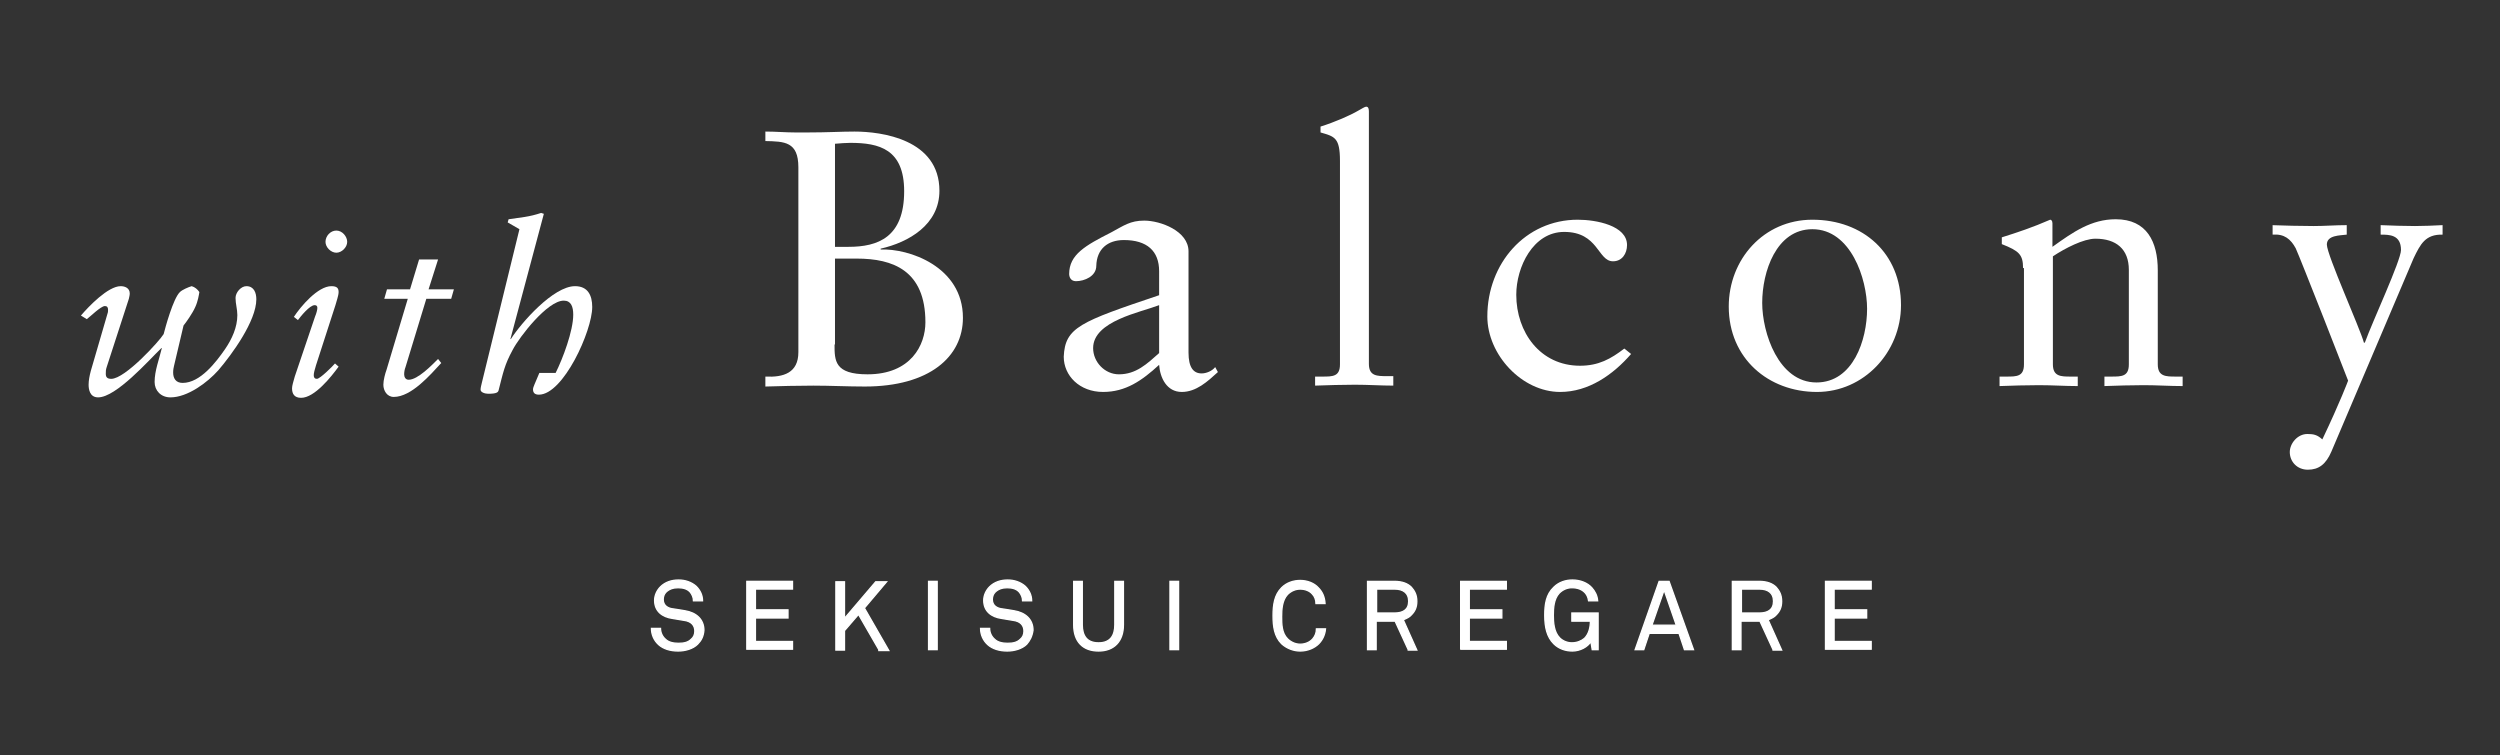 <?xml version="1.0" encoding="utf-8"?>
<!-- Generator: Adobe Illustrator 21.1.0, SVG Export Plug-In . SVG Version: 6.00 Build 0)  -->
<svg version="1.1" id="レイヤー_1" xmlns="http://www.w3.org/2000/svg" xmlns:xlink="http://www.w3.org/1999/xlink" x="0px"
	 y="0px" width="553px" height="167px" viewBox="0 0 553 167" style="enable-background:new 0 0 553 167;" xml:space="preserve">
<rect x="0" y="0" width="553" height="167" fill="#333333" stroke="none"/>
<style type="text/css">
	.st0{fill:#fff;}
	.st1{fill:#fff;stroke:#fff;stroke-width:0.296;}
</style>
<title>withbalcony</title>
<g>
	<g>
		<g>
			<path class="st0" d="M169.3,83.3c4,0.2,7.3-0.8,7.3-5.4V37c0-5.7-3.1-5.7-7.3-5.8v-2.1c2.3,0,4.5,0.2,6.7,0.2h2.5
				c4.6,0,7.6-0.2,10.5-0.2c6,0,18.8,1.7,18.8,13.1c0,7.5-6.8,11.4-13,12.8v0.2c6.1-0.3,18.2,3.7,18.2,15.1
				c0,8.6-7.4,15.2-21.7,15.2c-3.8,0-7.6-0.2-11.4-0.2c-3.6,0-7.1,0.1-10.6,0.2V83.3z M184.6,54.6h3.1c6.5,0,12.3-2.1,12.3-12.3
				c0-9.3-5.5-10.7-11.9-10.7c-1,0-2.2,0.1-3.4,0.2v22.8H184.6z M184.6,76.2c0,3.6,0,6.6,7.3,6.6c9.6,0,12.8-6.5,12.8-11.5
				c0-11.5-7.2-14.1-15.2-14.1h-4.8v19H184.6z"/>
			<path class="st0" d="M269.4,82.3c-2.3,2.1-4.8,4.4-8,4.4c-3.3,0-4.8-3.1-5-6c-3.8,3.5-7.4,6-12.4,6c-5.2,0-8.7-3.6-8.7-7.8
				c0.3-6.5,3.6-7.7,21.1-13.6V60c0-4.5-2.7-6.9-7.8-6.9c-3.6,0-6,2-6.1,5.7c0,2.3-2.6,3.4-4.5,3.4c-1.2,0-1.5-1-1.5-1.6
				c0-4.3,3.6-6.3,9.3-9.2c2.8-1.5,4.2-2.6,7.3-2.6c3.6,0,9.8,2.3,9.8,6.8V78c0,3.3,1.1,4.6,2.9,4.6c1,0,2.3-0.5,3-1.4L269.4,82.3z
				 M256.4,67.5c-4.1,1.6-14.6,3.5-14.6,9.5c0,3.1,2.6,5.8,5.7,5.8c3.8,0,6.2-2.3,8.9-4.7V67.5z"/>
			<path class="st0" d="M291,83.3h1.5c2.3,0,3.9,0,3.9-2.7v-45c0-5.2-1.2-5.4-4.3-6.3V28c3.2-1,6.6-2.5,8.3-3.5
				c0.9-0.5,1.5-0.9,1.8-0.9c0.5,0,0.6,0.5,0.6,1.1v55.8c0,2.7,1.8,2.7,4,2.7h1.4v2.1c-2.7,0-5.6-0.2-8.5-0.2s-5.8,0.1-8.8,0.2v-2
				H291z"/>
			<path class="st0" d="M360.8,78.3c-4,4.6-9.4,8.4-15.7,8.4c-8.4,0-16.1-8.2-16.1-16.7c0-11.7,8.4-21.4,20-21.4
				c4.1,0,10.9,1.3,10.9,5.6c0,1.9-1.1,3.6-3.1,3.6c-3.4,0-3.2-6.5-10.8-6.5c-6.9,0-10.6,7.8-10.6,13.9c0,8.3,5.3,15.7,14.1,15.7
				c4.1,0,6.8-1.5,9.8-3.8L360.8,78.3z"/>
			<path class="st0" d="M400.9,48.6c11.2,0,19.6,7.4,19.6,18.9c0,10.4-8.2,19.2-18.6,19.2c-10.7,0-19.5-7.4-19.5-18.9
				C382.4,57.4,390.1,48.6,400.9,48.6z M401.8,84.6c8.1,0,11.2-9.4,11.2-16.3c0-6.6-3.6-17.6-12.1-17.6c-8,0-11.1,9.4-11.1,16.3
				C389.8,73.6,393.4,84.6,401.8,84.6z"/>
			<path class="st0" d="M447.5,59.3c0-3-0.9-3.8-4.7-5.3v-1.5c3.5-1.1,6.8-2.2,10.7-3.9c0.2,0,0.5,0.2,0.5,0.8v5.2
				c4.6-3.3,8.6-6.1,14-6.1c6.9,0,9.3,5,9.3,11.3v20.8c0,2.7,1.8,2.7,4,2.7h1.5v2.1c-2.8,0-5.7-0.2-8.6-0.2c-2.9,0-5.8,0.1-8.7,0.2
				v-2.1h1.5c2.3,0,3.9,0,3.9-2.7V59.7c0-4.6-2.8-6.9-7.4-6.9c-2.6,0-6.7,2.1-9.4,3.9v23.9c0,2.7,1.8,2.7,4,2.7h1.5v2.1
				c-2.8,0-5.6-0.2-8.6-0.2s-5.8,0.1-8.7,0.2v-2.1h1.5c2.3,0,3.9,0,3.9-2.7V59.3H447.5z"/>
			<path class="st0" d="M502.4,49.8c3.1,0.1,6.2,0.2,9.4,0.2c2.4,0,4.8-0.2,7.3-0.2v2.1c-1.5,0.2-4.4,0.1-4.4,2.2
				c0,2.3,7.3,18.4,8.2,21.7h0.2c1.7-4.7,8-18.2,8-20.5c0-3.4-2.6-3.4-4.5-3.4v-2.1c2.5,0.1,5.1,0.2,7.6,0.2c2,0,4-0.1,6.1-0.2v2.1
				c-3.8-0.1-4.9,2.1-6.4,5.2l-18.2,42.8c-1.2,2.8-2.8,4-5.2,4s-4-1.8-4-3.9c0-1.9,1.7-4,3.9-4c1.4,0,2.2,0.2,3.3,1.2
				c4-8.4,5.7-13,5.7-13c0-0.1-10.7-27.4-11.6-29.3c-1.1-2-2.5-3.2-5.1-3v-2.1H502.4z"/>
		</g>
		<g>
			<path class="st0" d="M17.9,69.8c1.7-2,6-6.5,8.8-6.5c0.9,0,2,0.4,2,1.6c0,0.4-0.1,0.7-0.2,1.2l-4.9,15.1
				c-0.2,0.6-0.2,0.9-0.2,1.5c0,0.7,0.3,1.1,1.2,1.1c3.1,0,10.7-8.4,11.6-9.9c0.3-1.2,2.1-7.9,3.6-9.3c0.5-0.5,1.9-1.1,2.6-1.3
				c0.7,0.2,1.3,0.7,1.7,1.3c-0.1,0.6-0.3,2-0.9,3.3c-0.6,1.4-2.1,3.5-2.6,4.1l-2.1,8.9c-0.1,0.4-0.2,0.9-0.2,1.5
				c0,1.3,0.6,2.3,2.1,2.3c3.9,0,7.4-4.6,9.4-7.5c1.5-2.2,2.7-4.8,2.7-7.5c0-1.3-0.4-2.5-0.4-3.8c0-1.2,1.2-2.6,2.4-2.6
				c1.7,0,2.2,1.5,2.2,2.9c0,4.8-5.4,12.2-8.4,15.7c-2.4,2.7-6.8,6-10.6,6c-2.1,0-3.5-1.5-3.5-3.4c0-2.5,1-5,1.6-7.5h-0.1
				c-2.8,2.7-10,10.9-14,10.9c-1.9,0-2.1-1.9-2.1-2.8c0-0.9,0.2-2,0.5-3.1l3.7-12.7c0.1-0.2,0.1-0.6,0.1-0.8c0-0.5-0.2-0.8-0.7-0.8
				c-0.9,0-3.3,2.4-4,2.9L17.9,69.8z"/>
			<path class="st0" d="M65,70.1c1.5-2.3,5.3-6.8,8.3-6.8c1.3,0,1.6,0.5,1.6,1.3s-0.5,2.1-0.7,2.9l-4.3,13.3c-0.3,1-0.5,1.7-0.5,2.2
				s0.2,0.8,0.7,0.8c0.7,0,3.5-2.8,4-3.4l0.8,0.7c-1.6,2.2-5.3,6.9-8.3,6.9c-1.5,0-2-0.9-2-2.1c0-0.6,0.3-1.5,0.6-2.6L69.7,70
				c0.3-0.7,0.5-1.5,0.5-1.9s-0.2-0.6-0.6-0.6c-1.1,0-3.1,2.5-3.7,3.3L65,70.1z M76.8,53.5c0,1.2-1.2,2.4-2.4,2.4S72,54.7,72,53.5
				c0-1.3,1.1-2.5,2.4-2.5S76.8,52.3,76.8,53.5z"/>
			<path class="st0" d="M92.7,57.4h4.2L94.8,64h5.6l-0.6,2.1h-5.5l-4.6,15.1c-0.2,0.5-0.3,1.1-0.3,1.6c0,0.6,0.3,1.2,1,1.2
				c2,0,5.1-3.2,6.5-4.6l0.7,0.9c-2.4,2.6-6.6,7.5-10.5,7.5c-1.5,0-2.3-1.4-2.3-2.7c0-1,0.4-2.5,0.7-3.3l4.7-15.7H85l0.6-2.1h5.1
				L92.7,57.4z"/>
			<path class="st0" d="M112.9,75h0.1c2.3-3.6,9.4-11.7,14.2-11.7c2.8,0,3.8,2,3.8,4.6c0,5.3-6.4,19.4-11.8,19.4
				c-1,0-1.3-0.5-1.3-1.2c0-0.3,0.2-0.7,0.3-1l1.1-2.6h3.6c1.6-3.2,3.9-9.3,3.9-12.9c0-1.8-0.5-3.1-2.1-3.1c-3.6,0-9.8,8-11.3,10.9
				c-1.8,3.3-2.1,5-3.1,8.9c-0.1,0.5-0.5,0.8-2.3,0.8c-0.7,0-1.7-0.3-1.7-0.9c0-0.5,0.2-1.1,0.3-1.6l8.3-33.9l-2.6-1.5l0.2-0.7
				c0.8-0.1,2.1-0.3,3.5-0.5c1.3-0.2,2.5-0.5,3.7-0.9l0.6,0.2L112.9,75z"/>
		</g>
	</g>
	<g>
		<path class="st1" d="M154.3,142.5c-1,1-2.7,1.5-4.3,1.5c-1.8,0-3.3-0.5-4.3-1.4s-1.6-2.2-1.6-3.6h2c0,0.9,0.4,1.8,1.1,2.4
			c0.7,0.7,1.8,0.9,2.9,0.9c1.2,0,2.1-0.2,2.8-0.9c0.5-0.4,0.8-1,0.8-1.8c0-1.2-0.7-2.2-2.5-2.4l-2.4-0.4c-2.3-0.3-4-1.6-4-4
			c0-1.1,0.5-2.2,1.3-3c1-1,2.4-1.5,4-1.5c1.5,0,2.9,0.5,3.9,1.4c0.9,0.9,1.4,2,1.4,3.2h-2c0-0.7-0.3-1.4-0.7-1.9
			c-0.6-0.7-1.5-1-2.7-1c-1.1,0-2,0.3-2.7,1c-0.4,0.4-0.6,1-0.6,1.6c0,1.4,1.1,2,2.3,2.1c0.9,0.1,1.7,0.3,2.5,0.4
			c2.5,0.4,4.2,1.9,4.2,4.3C155.6,140.8,155.1,141.7,154.3,142.5z"/>
		<path class="st1" d="M165.2,143.7v-15.1h10.1v1.7h-8.2v4.6h7.2v1.8h-7.2v5.2h8.2v1.7h-10.1V143.7z"/>
		<path class="st1" d="M194.4,143.7l-4.5-7.8l-3.1,3.6v4.3h-1.9v-15.1h1.9v8.1l6.9-8.1h2.4l-4.9,5.8l5.4,9.4h-2.2V143.7z"/>
		<path class="st1" d="M205.4,143.7v-15.1h1.9v15.1H205.4z"/>
		<path class="st1" d="M227.1,142.5c-1,1-2.7,1.5-4.3,1.5c-1.8,0-3.3-0.5-4.3-1.4s-1.6-2.2-1.6-3.6h2c0,0.9,0.4,1.8,1.1,2.4
			c0.7,0.7,1.8,0.9,2.9,0.9c1.2,0,2.1-0.2,2.8-0.9c0.5-0.4,0.8-1,0.8-1.8c0-1.2-0.7-2.2-2.5-2.4l-2.4-0.4c-2.3-0.3-4-1.6-4-4
			c0-1.1,0.5-2.2,1.3-3c1-1,2.4-1.5,4-1.5c1.5,0,2.9,0.5,3.9,1.4c0.9,0.9,1.4,2,1.4,3.2h-2c0-0.7-0.3-1.4-0.7-1.9
			c-0.6-0.7-1.5-1-2.7-1c-1.1,0-2,0.3-2.7,1c-0.4,0.4-0.6,1-0.6,1.6c0,1.4,1.1,2,2.3,2.1c0.9,0.1,1.7,0.3,2.5,0.4
			c2.5,0.4,4.2,1.9,4.2,4.3C228.3,140.8,227.8,141.7,227.1,142.5z"/>
		<path class="st1" d="M243,144c-3.4,0-5.5-2-5.5-5.8v-9.6h1.9v9.6c0,2.4,1,4,3.6,4s3.6-1.6,3.6-4v-9.6h1.9v9.6
			C248.5,141.9,246.4,144,243,144z"/>
		<path class="st1" d="M258.8,143.7v-15.1h1.9v15.1H258.8z"/>
		<path class="st1" d="M291.7,142.4c-0.9,0.9-2.4,1.6-4.1,1.6c-1.5,0-3-0.6-4.1-1.6c-1.6-1.6-1.9-3.8-1.9-6.2s0.3-4.6,1.9-6.2
			c1.1-1.1,2.6-1.6,4.1-1.6c1.6,0,3.1,0.6,4,1.6c0.9,0.9,1.4,2,1.5,3.5h-2c0-0.8-0.3-1.6-0.8-2.1c-0.6-0.7-1.6-1.1-2.7-1.1
			c-1,0-2,0.4-2.8,1.2c-1.2,1.3-1.3,3.3-1.3,4.9c0,1.6,0,3.6,1.3,4.9c0.7,0.7,1.7,1.2,2.8,1.2c1.2,0,2.2-0.5,2.8-1.2
			c0.5-0.6,0.8-1.3,0.8-2.2h2C293.1,140.3,292.6,141.5,291.7,142.4z"/>
		<path class="st1" d="M311.5,143.7l-2.9-6.3h-4.2v6.3h-1.9v-15.1h5.9c1.8,0,3,0.5,3.8,1.3c0.7,0.8,1.2,1.7,1.2,3.1
			c0,1.3-0.4,2.2-1.2,3c-0.4,0.5-1.1,0.8-1.8,1.1l3,6.7h-1.9V143.7z M308.5,130.3h-4v5.3h4c1.8,0,3.1-0.7,3.1-2.6
			C311.6,131.1,310.3,130.3,308.5,130.3z"/>
		<path class="st1" d="M323.1,143.7v-15.1h10.1v1.7H325v4.6h7.2v1.8H325v5.2h8.2v1.7h-10.1V143.7z"/>
		<path class="st1" d="M352.2,143.7l-0.3-1.8c-0.7,1.2-2.4,2.1-4.1,2.1c-1.5,0-3-0.5-4.1-1.6c-1.5-1.5-2-3.6-2-6.3
			c0-2.4,0.3-4.6,2-6.2c1.1-1.1,2.6-1.6,4.1-1.6c1.7,0,3.3,0.6,4.3,1.7c0.7,0.8,1.2,1.7,1.3,2.9h-2c-0.1-0.7-0.3-1.2-0.7-1.7
			c-0.7-0.8-1.7-1.2-3-1.2c-1,0-2,0.4-2.8,1.2c-1.2,1.3-1.3,3.3-1.3,4.9c0,1.5,0.1,3.7,1.4,5c0.7,0.7,1.7,1.1,2.7,1.1
			c1.1,0,2.1-0.4,2.8-1c1-1,1.3-2.5,1.3-3.8h-4.1v-1.8h5.8v8.1L352.2,143.7L352.2,143.7z"/>
		<path class="st1" d="M372.6,143.7l-1.2-3.6h-6.6l-1.2,3.6h-1.9l5.3-15.1h2.2l5.4,15.1H372.6z M368.1,130.5l-2.7,7.8h5.4
			L368.1,130.5z"/>
		<path class="st1" d="M392.2,143.7l-2.9-6.3h-4.2v6.3h-1.9v-15.1h5.9c1.8,0,3,0.5,3.8,1.3c0.7,0.8,1.2,1.7,1.2,3.1
			c0,1.3-0.4,2.2-1.2,3c-0.4,0.5-1.1,0.8-1.8,1.1l3,6.7h-1.9V143.7z M389.2,130.3h-4v5.3h4c1.8,0,3.1-0.7,3.1-2.6
			C392.3,131.1,391,130.3,389.2,130.3z"/>
		<path class="st1" d="M403.8,143.7v-15.1h10.1v1.7h-8.2v4.6h7.2v1.8h-7.2v5.2h8.2v1.7h-10.1V143.7z"/>
	</g>
</g>
</svg>
